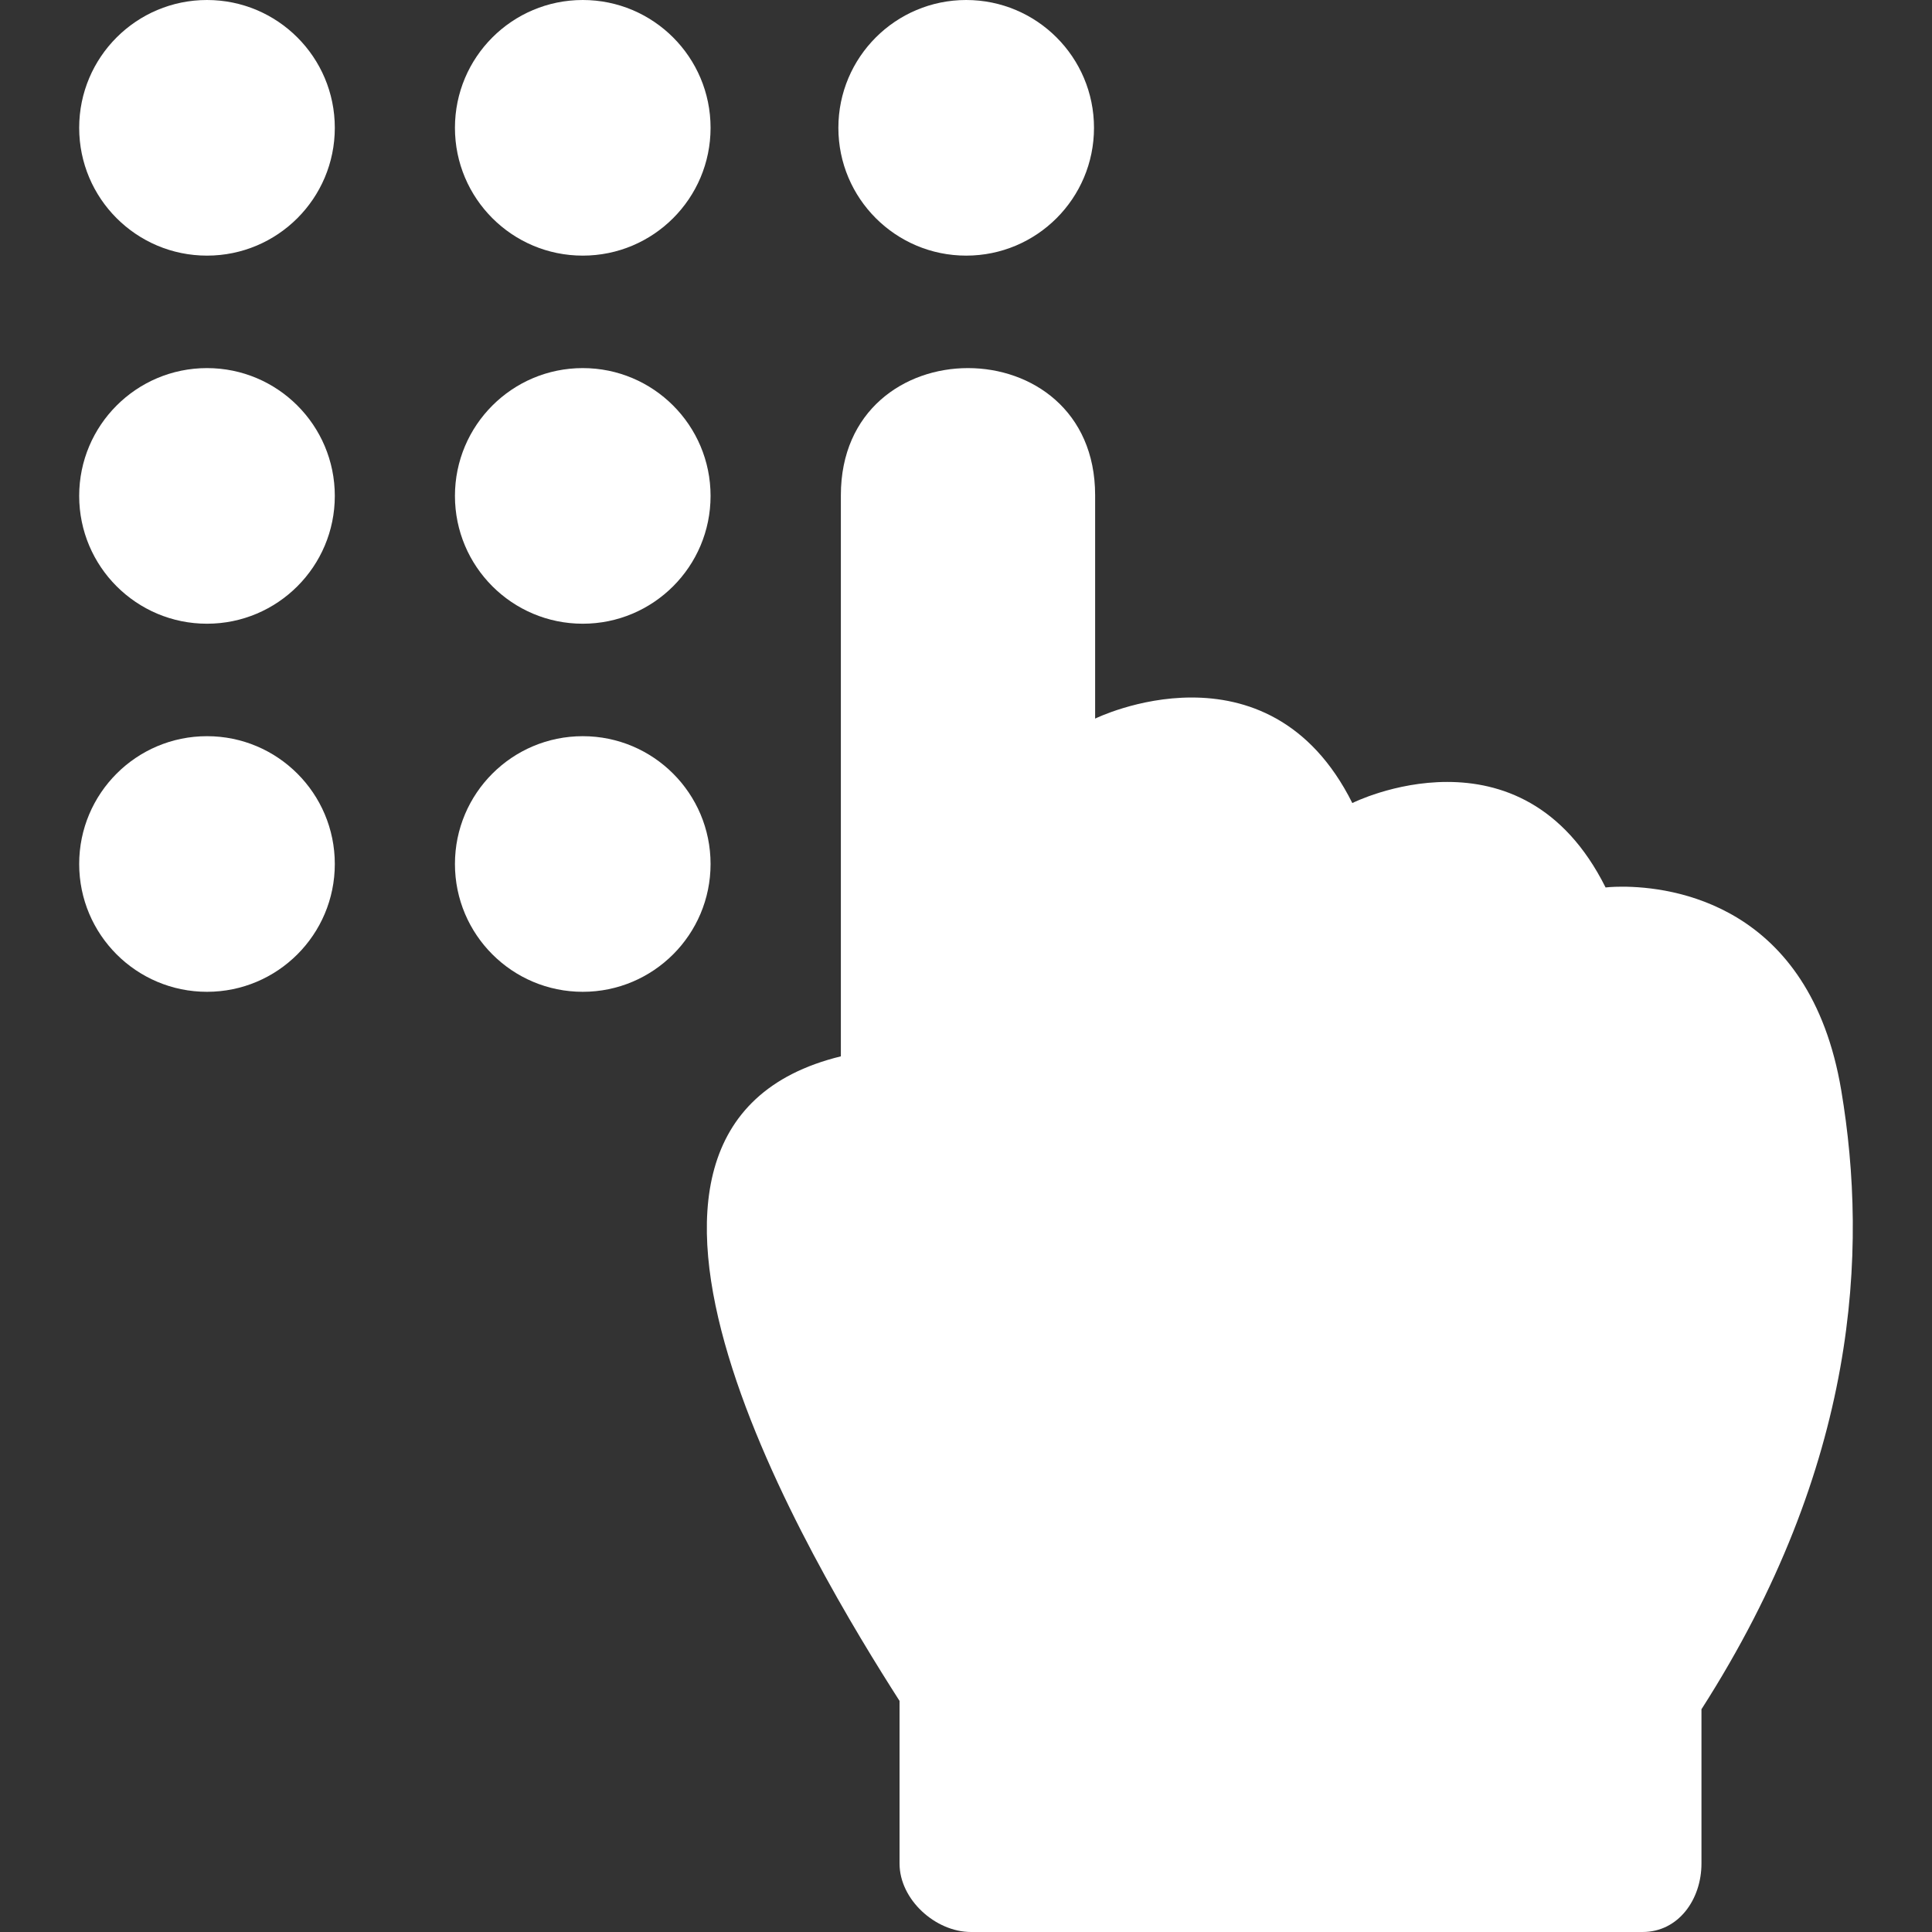 <?xml version="1.0" encoding="iso-8859-1"?>
<!-- Generator: Adobe Illustrator 19.0.0, SVG Export Plug-In . SVG Version: 6.00 Build 0)  -->
<svg xmlns="http://www.w3.org/2000/svg" xmlns:xlink="http://www.w3.org/1999/xlink" version="1.1" id="Capa_1" x="0px" y="0px" viewBox="0 0 296.333 296.333" style="enable-background:new 0 0 296.333 296.333;" xml:space="preserve" width="512px" height="512px">
<rect x="0" y="0" width="296.333" height="296.333" fill="#333333" stroke="none"/>
<g>
	<path d="M282.415,167.247c-4.814-28.692-26.1-31.246-33.61-31.246c-1.626,0-2.538,0.12-2.538,0.12   c-6.473-12.948-16.164-16.186-24.285-16.186c-8.123-0.001-14.56,3.238-14.56,3.238c-6.475-12.95-16.392-16.188-24.639-16.188   c-8.247-0.001-14.81,3.236-14.81,3.236V75.964c0-13.004-9.747-19.505-19.501-19.505c-9.752,0-19.499,6.501-19.499,19.505   c0,26.011,0,86.059,0,86.059c-45,10.979-4,78.539,9,98.864v24.946c0,5.5,5.473,10.5,10.973,10.5h103c5.5,0,9.027-5,9.027-10.5   v-23.666C284.973,224.689,286.548,191.865,282.415,167.247z" fill="#FFFFFF"/>
	<circle cx="148.195" cy="19.604" r="19.604" fill="#FFFFFF"/>
	<circle cx="89.384" cy="76.063" r="19.604" fill="#FFFFFF"/>
	<circle cx="89.384" cy="19.604" r="19.604" fill="#FFFFFF"/>
	<circle cx="31.749" cy="76.063" r="19.604" fill="#FFFFFF"/>
	<circle cx="31.749" cy="19.604" r="19.604" fill="#FFFFFF"/>
	<circle cx="89.384" cy="132.521" r="19.604" fill="#FFFFFF"/>
	<circle cx="31.749" cy="132.521" r="19.604" fill="#FFFFFF"/>
</g>
<g>
</g>
<g>
</g>
<g>
</g>
<g>
</g>
<g>
</g>
<g>
</g>
<g>
</g>
<g>
</g>
<g>
</g>
<g>
</g>
<g>
</g>
<g>
</g>
<g>
</g>
<g>
</g>
<g>
</g>
</svg>
